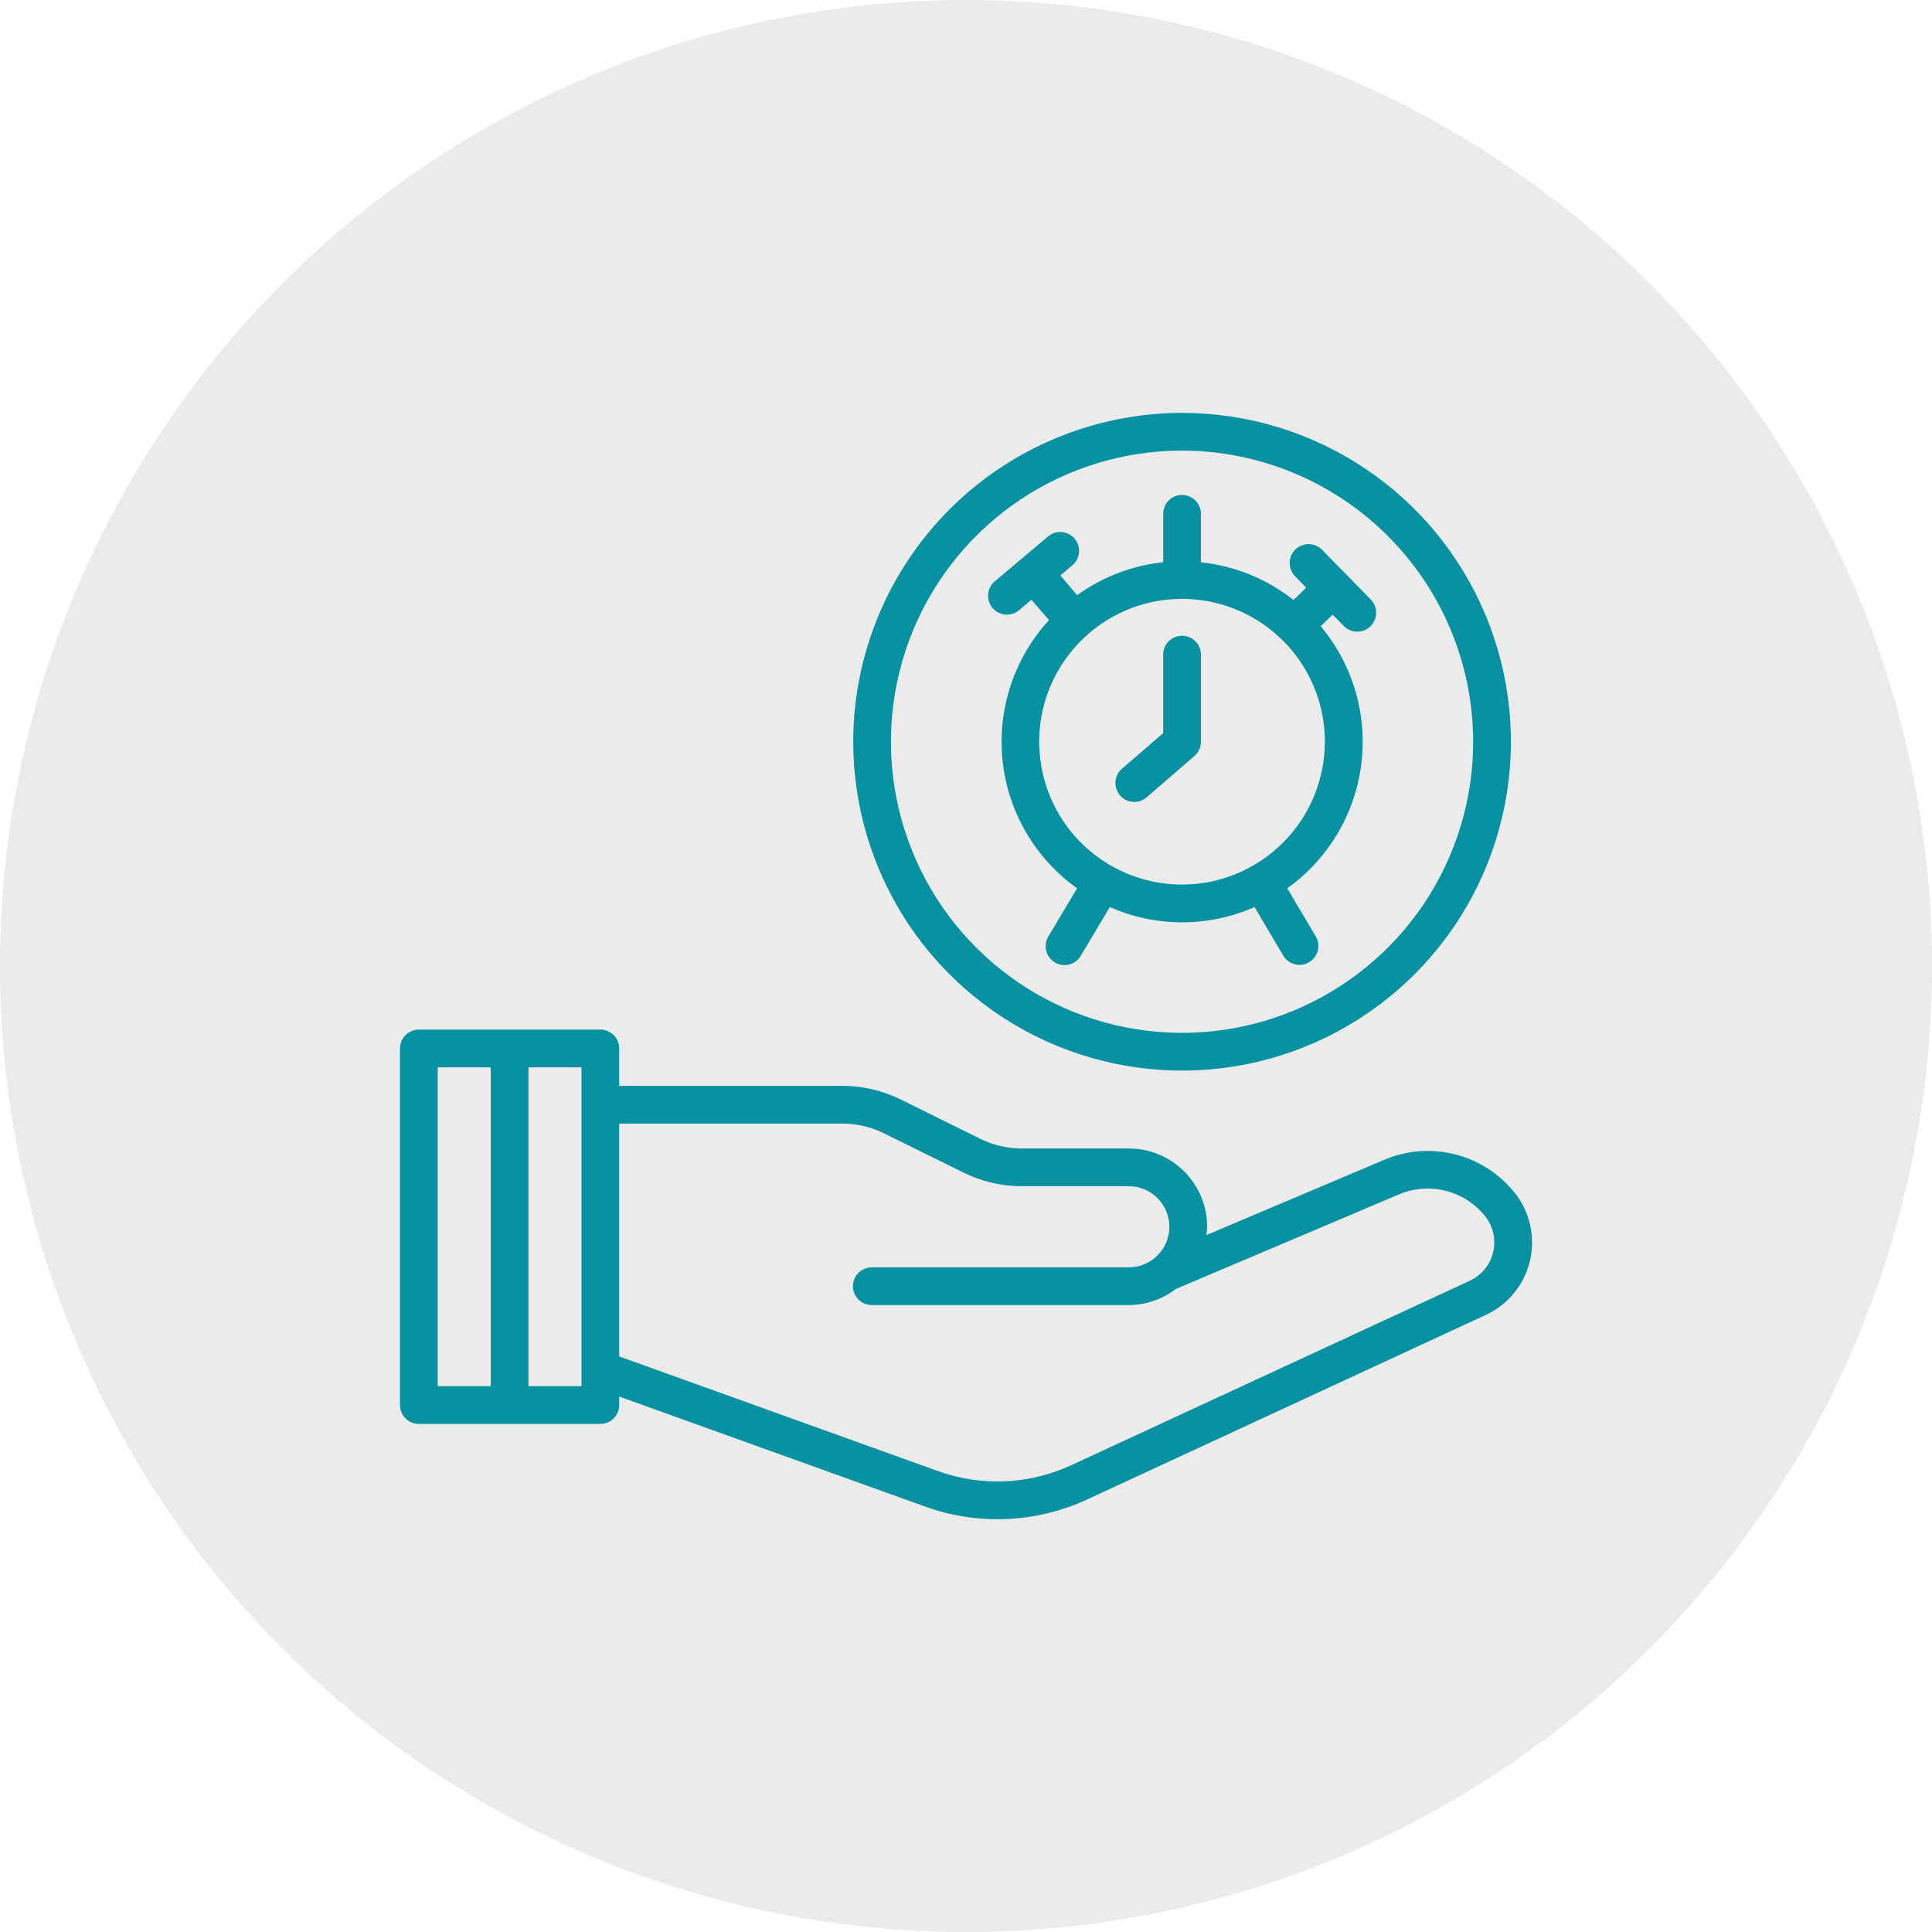 <?xml version="1.0" encoding="UTF-8"?> <svg xmlns="http://www.w3.org/2000/svg" width="48" height="48" viewBox="0 0 48 48" fill="none"><circle cx="24" cy="24" r="24" fill="#D9D9D9" fill-opacity="0.5"></circle><path d="M37.634 29.638C37.259 29.166 36.74 28.83 36.156 28.681C35.572 28.532 34.955 28.577 34.4 28.811L29.971 30.686C29.981 30.617 29.988 30.548 29.991 30.478C29.991 29.963 29.785 29.468 29.421 29.104C29.056 28.739 28.562 28.534 28.046 28.534H25.383C25.027 28.533 24.675 28.451 24.356 28.294L22.371 27.313C21.922 27.093 21.429 26.978 20.929 26.977H15.384V26.049C15.384 25.925 15.335 25.805 15.247 25.718C15.159 25.63 15.04 25.58 14.916 25.58H10.406C10.282 25.58 10.163 25.63 10.075 25.718C9.987 25.805 9.938 25.925 9.938 26.049V34.908C9.938 35.033 9.987 35.152 10.075 35.24C10.163 35.328 10.282 35.377 10.406 35.377H14.916C15.04 35.377 15.159 35.328 15.247 35.24C15.335 35.152 15.384 35.033 15.384 34.908V34.697L22.978 37.428C24.296 37.905 25.749 37.841 27.02 37.249L36.914 32.669C37.186 32.543 37.426 32.357 37.616 32.125C37.806 31.893 37.941 31.621 38.01 31.329C38.08 31.037 38.082 30.733 38.017 30.441C37.953 30.148 37.822 29.873 37.636 29.638L37.634 29.638ZM10.875 26.518H12.192V34.44H10.875V26.518ZM14.447 34.44H13.13V26.518H14.447V34.44ZM37.096 31.112C37.06 31.266 36.989 31.409 36.889 31.532C36.788 31.654 36.662 31.752 36.518 31.819L26.625 36.398C25.578 36.886 24.38 36.939 23.294 36.545L15.384 33.7V27.915H20.929C21.285 27.915 21.636 27.997 21.956 28.154L23.941 29.134C24.39 29.355 24.883 29.47 25.383 29.471H28.044C28.312 29.471 28.568 29.577 28.757 29.766C28.946 29.955 29.052 30.212 29.052 30.479C29.052 30.746 28.946 31.002 28.757 31.191C28.568 31.38 28.312 31.487 28.044 31.487H21.66C21.535 31.487 21.416 31.536 21.328 31.624C21.24 31.712 21.191 31.831 21.191 31.955C21.191 32.08 21.24 32.199 21.328 32.287C21.416 32.375 21.535 32.424 21.66 32.424H28.044C28.467 32.422 28.878 32.282 29.213 32.024L34.763 29.672C35.13 29.518 35.537 29.487 35.923 29.586C36.308 29.685 36.651 29.907 36.899 30.218C36.998 30.342 37.067 30.487 37.101 30.642C37.135 30.797 37.133 30.957 37.096 31.112ZM28.899 12.766V13.969C28.127 14.05 27.39 14.332 26.761 14.787L26.344 14.297L26.643 14.045C26.69 14.005 26.729 13.957 26.758 13.902C26.786 13.847 26.803 13.787 26.808 13.726C26.814 13.665 26.807 13.603 26.788 13.544C26.769 13.486 26.739 13.431 26.7 13.384C26.66 13.337 26.611 13.298 26.557 13.27C26.502 13.242 26.442 13.224 26.381 13.219C26.32 13.214 26.258 13.221 26.199 13.239C26.141 13.258 26.086 13.288 26.039 13.328L24.715 14.443C24.62 14.523 24.56 14.638 24.55 14.762C24.539 14.886 24.578 15.009 24.659 15.104C24.739 15.199 24.854 15.258 24.977 15.269C25.101 15.279 25.224 15.24 25.32 15.16L25.627 14.901L26.062 15.408C25.633 15.874 25.308 16.427 25.11 17.028C24.911 17.63 24.842 18.266 24.908 18.896C24.974 19.526 25.173 20.135 25.493 20.682C25.812 21.23 26.244 21.702 26.76 22.07L26.049 23.261C26.017 23.314 25.994 23.373 25.985 23.434C25.975 23.496 25.977 23.558 25.992 23.619C26.007 23.68 26.033 23.736 26.07 23.787C26.107 23.837 26.154 23.879 26.207 23.911C26.261 23.943 26.32 23.964 26.382 23.973C26.443 23.981 26.506 23.978 26.566 23.962C26.627 23.946 26.683 23.918 26.732 23.881C26.782 23.843 26.823 23.796 26.854 23.741L27.573 22.536C28.14 22.786 28.752 22.915 29.371 22.915C29.99 22.915 30.602 22.786 31.169 22.536L31.882 23.742C31.945 23.849 32.049 23.926 32.169 23.957C32.289 23.988 32.417 23.97 32.524 23.906C32.631 23.843 32.709 23.74 32.739 23.619C32.77 23.499 32.752 23.371 32.689 23.264L31.981 22.069C32.483 21.711 32.905 21.253 33.222 20.724C33.538 20.195 33.742 19.607 33.819 18.995C33.898 18.384 33.848 17.763 33.675 17.171C33.502 16.58 33.208 16.031 32.812 15.558L33.109 15.27L33.385 15.551C33.428 15.595 33.48 15.631 33.536 15.655C33.593 15.679 33.654 15.692 33.715 15.693C33.777 15.693 33.838 15.682 33.895 15.659C33.953 15.636 34.005 15.602 34.049 15.559C34.093 15.516 34.128 15.464 34.152 15.408C34.176 15.351 34.189 15.29 34.19 15.228C34.191 15.167 34.179 15.106 34.156 15.049C34.133 14.991 34.099 14.939 34.056 14.895L33.454 14.279L32.846 13.659C32.759 13.57 32.64 13.52 32.516 13.518C32.391 13.517 32.271 13.565 32.182 13.652C32.093 13.739 32.042 13.858 32.041 13.982C32.039 14.107 32.087 14.227 32.175 14.316L32.453 14.601L32.137 14.907C31.474 14.383 30.677 14.058 29.836 13.97V12.766C29.836 12.641 29.787 12.522 29.699 12.434C29.611 12.346 29.492 12.297 29.368 12.297C29.243 12.297 29.124 12.346 29.036 12.434C28.948 12.522 28.899 12.641 28.899 12.766ZM29.368 21.977C28.666 21.977 27.98 21.769 27.396 21.379C26.812 20.989 26.357 20.435 26.089 19.787C25.82 19.138 25.75 18.424 25.886 17.736C26.023 17.048 26.361 16.415 26.858 15.919C27.354 15.422 27.986 15.084 28.675 14.947C29.363 14.81 30.077 14.881 30.725 15.149C31.374 15.418 31.928 15.873 32.318 16.456C32.708 17.04 32.916 17.726 32.916 18.428C32.915 19.369 32.541 20.271 31.876 20.936C31.21 21.602 30.308 21.976 29.368 21.977Z" fill="#0892A1"></path><path d="M29.368 15.795C29.243 15.795 29.124 15.844 29.036 15.932C28.948 16.02 28.899 16.139 28.899 16.264V18.215L27.874 19.1C27.78 19.181 27.722 19.297 27.713 19.421C27.704 19.545 27.745 19.667 27.826 19.762C27.907 19.856 28.023 19.913 28.147 19.923C28.271 19.932 28.393 19.891 28.487 19.81L29.674 18.784C29.725 18.74 29.766 18.685 29.794 18.624C29.822 18.563 29.837 18.496 29.837 18.429V16.264C29.837 16.139 29.787 16.02 29.699 15.932C29.611 15.844 29.492 15.795 29.368 15.795Z" fill="#0892A1"></path><path d="M21.198 18.427C21.198 20.043 21.677 21.623 22.574 22.967C23.472 24.31 24.748 25.358 26.241 25.976C27.734 26.595 29.377 26.757 30.962 26.442C32.547 26.126 34.002 25.348 35.145 24.206C36.288 23.063 37.066 21.607 37.381 20.022C37.697 18.437 37.535 16.794 36.916 15.301C36.298 13.808 35.251 12.532 33.907 11.635C32.563 10.737 30.984 10.258 29.368 10.258C27.202 10.26 25.125 11.122 23.593 12.653C22.062 14.185 21.2 16.261 21.198 18.427ZM36.6 18.427C36.601 19.858 36.176 21.256 35.382 22.446C34.587 23.635 33.458 24.562 32.136 25.11C30.814 25.658 29.36 25.801 27.957 25.522C26.554 25.243 25.265 24.554 24.253 23.543C23.242 22.531 22.553 21.243 22.274 19.84C21.995 18.436 22.138 16.982 22.685 15.661C23.233 14.339 24.16 13.209 25.349 12.414C26.539 11.62 27.937 11.195 29.368 11.195C31.285 11.197 33.123 11.96 34.479 13.316C35.835 14.671 36.598 16.51 36.6 18.427Z" fill="#0892A1"></path></svg> 